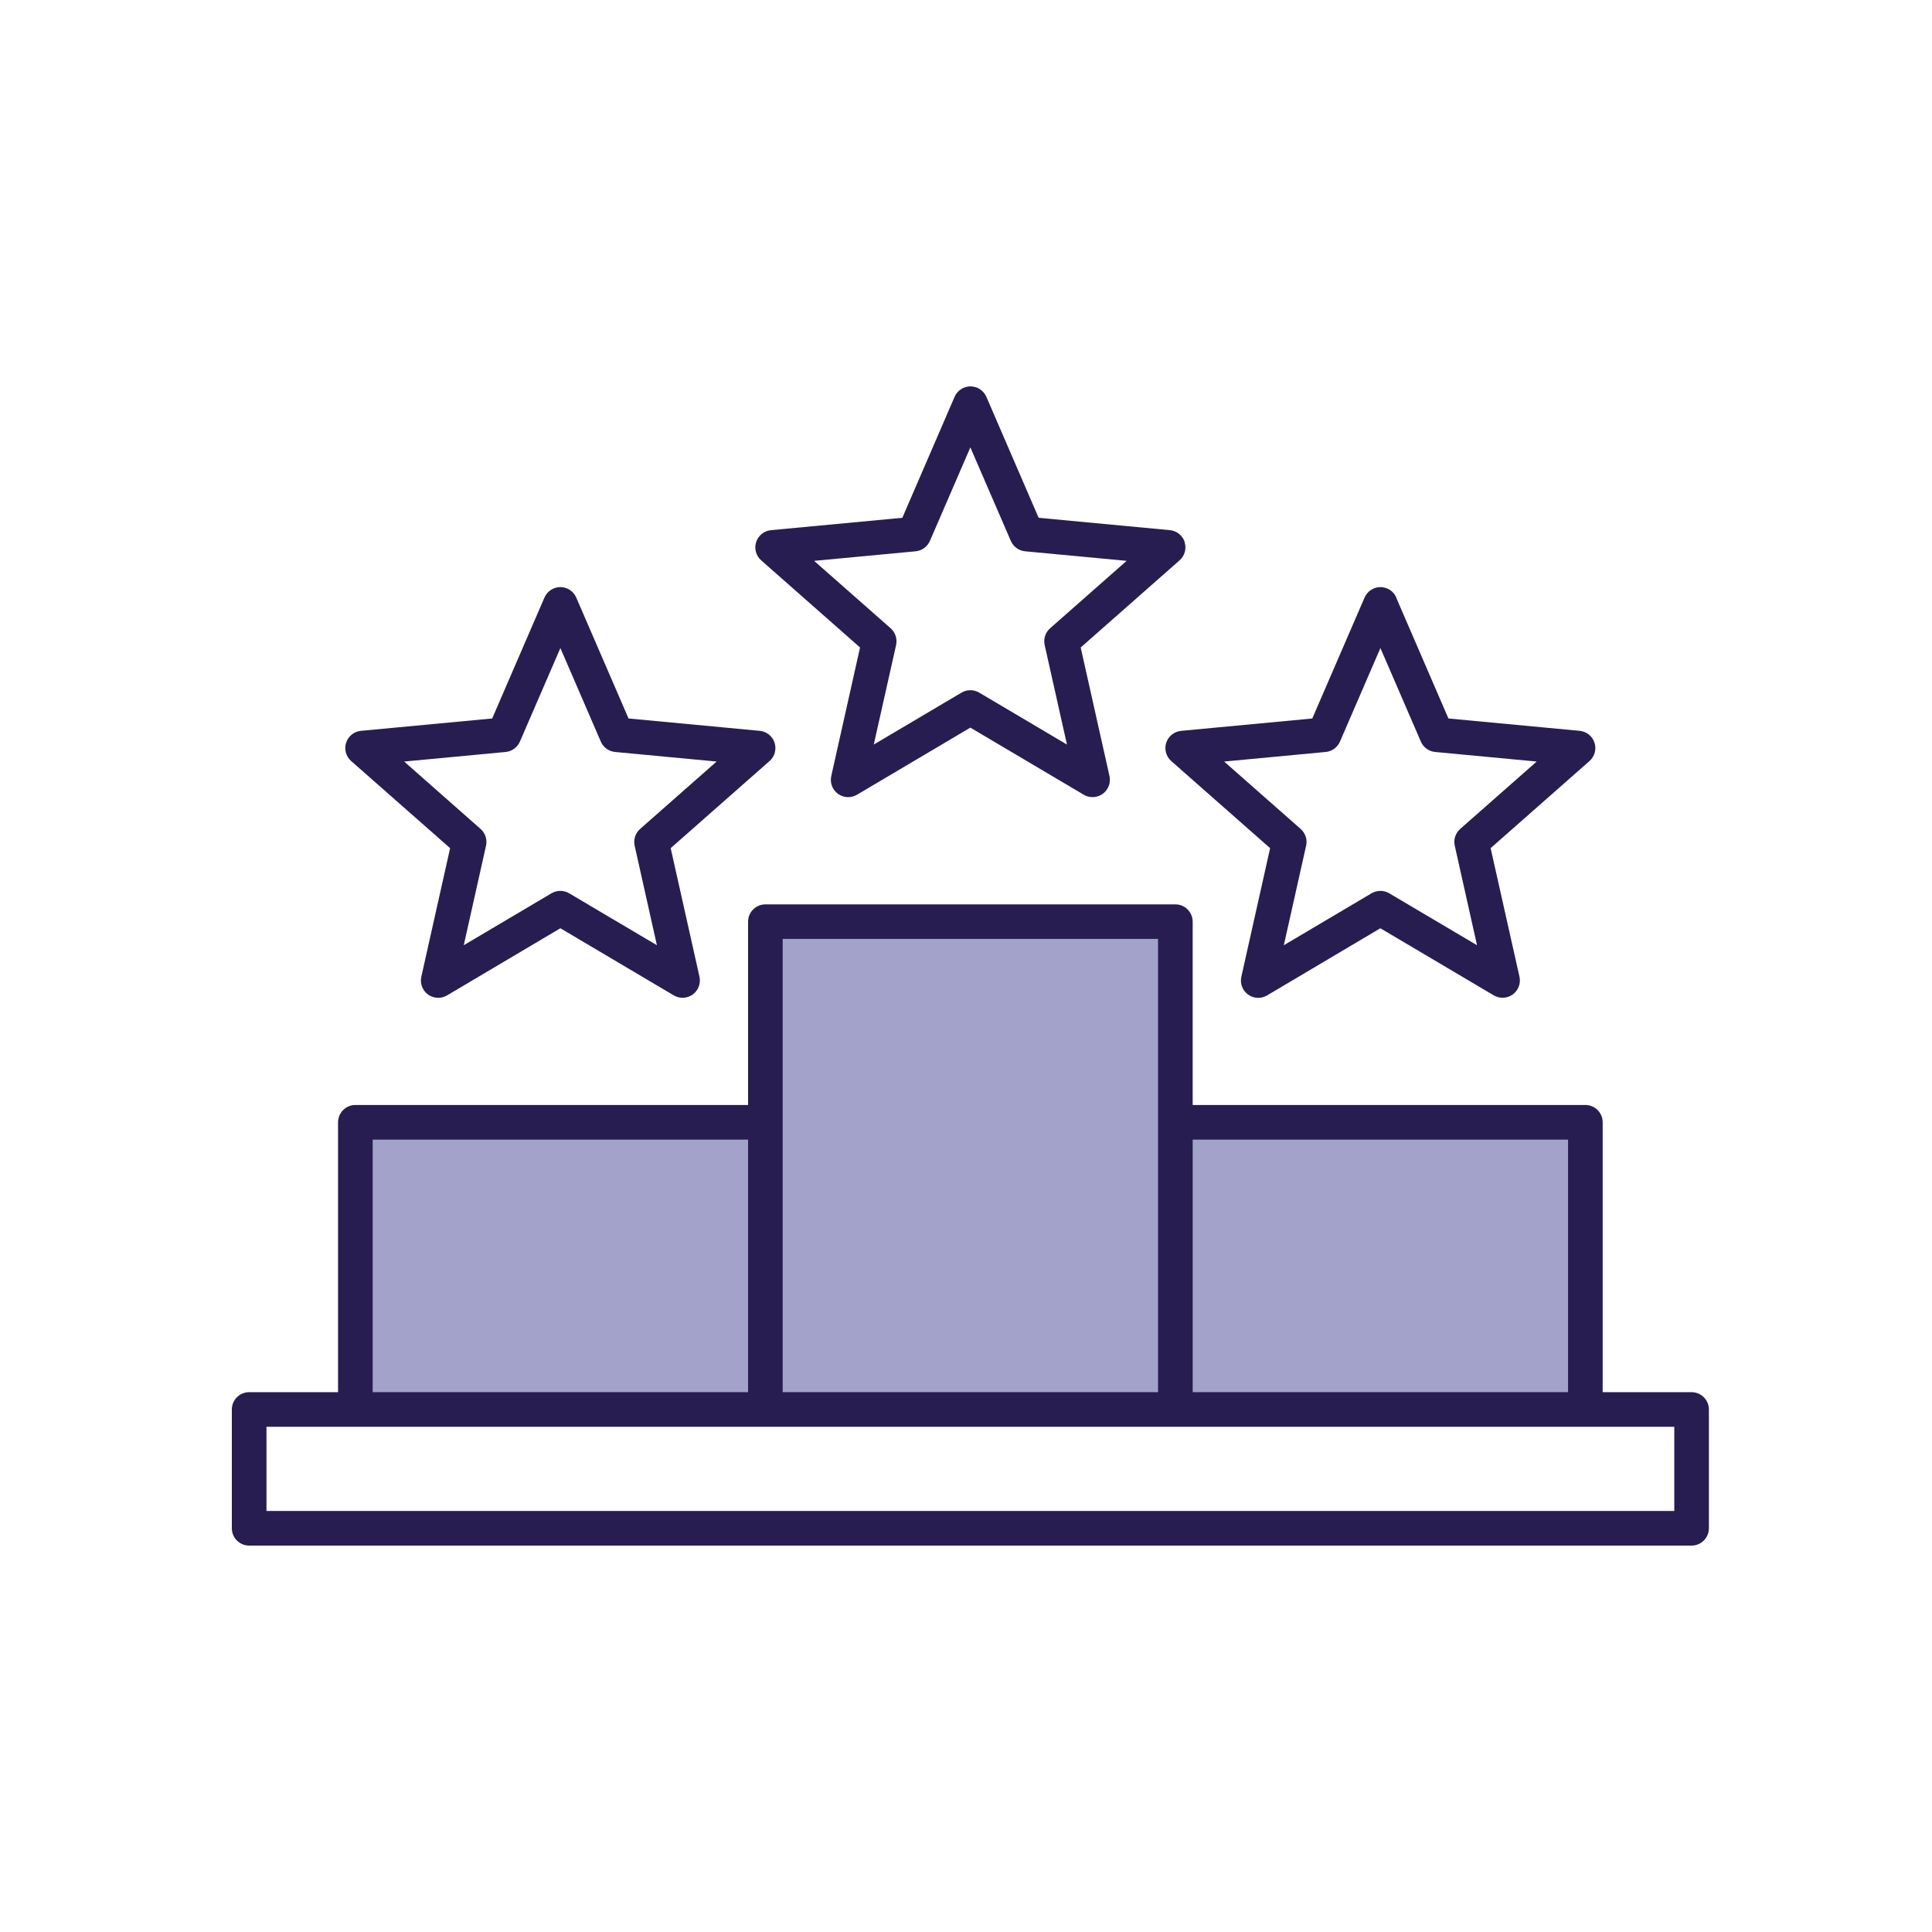 <svg width="200" height="200" viewBox="0 0 200 200" fill="none" xmlns="http://www.w3.org/2000/svg">
<path d="M37.502 116.5L36.5 145.5H164.502L163.002 116.5H123.502L122.002 94.5H78.502V116.5H37.502Z" fill="#6465A7" fill-opacity="0.6"/>
<path fill-rule="evenodd" clip-rule="evenodd" d="M52.342 77.844C52.662 77.815 52.968 77.699 53.228 77.51C53.488 77.321 53.693 77.066 53.82 76.771L58.011 67.087L62.196 76.771C62.324 77.066 62.528 77.321 62.789 77.51C63.049 77.699 63.355 77.814 63.675 77.844L74.183 78.835L66.264 85.812C66.023 86.025 65.844 86.298 65.744 86.603C65.644 86.909 65.629 87.235 65.699 87.549L68.002 97.849L58.917 92.472C58.64 92.31 58.325 92.224 58.004 92.224C57.684 92.224 57.369 92.31 57.092 92.472L48.008 97.849L50.313 87.549C50.383 87.235 50.368 86.909 50.269 86.604C50.17 86.298 49.991 86.025 49.751 85.812L41.839 78.835L52.349 77.844H52.342ZM46.596 87.8L43.616 101.111C43.539 101.453 43.564 101.809 43.687 102.136C43.811 102.464 44.027 102.748 44.31 102.953C44.593 103.159 44.93 103.277 45.28 103.293C45.629 103.31 45.976 103.223 46.276 103.045L58.011 96.093L69.746 103.04C70.047 103.218 70.394 103.304 70.744 103.287C71.094 103.271 71.431 103.153 71.715 102.948C71.997 102.742 72.213 102.458 72.336 102.131C72.46 101.803 72.484 101.447 72.408 101.106L69.43 87.8L79.664 78.782C79.926 78.551 80.115 78.248 80.207 77.911C80.299 77.573 80.29 77.216 80.182 76.884C80.074 76.552 79.87 76.258 79.597 76.04C79.324 75.822 78.993 75.688 78.645 75.656L65.067 74.377L59.652 61.856C59.513 61.535 59.283 61.262 58.991 61.07C58.699 60.878 58.357 60.776 58.008 60.776C57.658 60.776 57.316 60.878 57.024 61.07C56.732 61.262 56.502 61.535 56.363 61.856L50.95 74.377L37.369 75.656C37.021 75.688 36.69 75.822 36.416 76.04C36.143 76.258 35.94 76.552 35.832 76.884C35.723 77.216 35.715 77.573 35.806 77.911C35.899 78.248 36.087 78.551 36.35 78.782L46.596 87.8ZM151.159 85.812C150.918 86.025 150.738 86.298 150.639 86.603C150.54 86.909 150.526 87.236 150.597 87.549L152.9 97.849L143.809 92.472C143.533 92.31 143.218 92.224 142.897 92.224C142.576 92.224 142.261 92.31 141.985 92.472L132.902 97.849L135.209 87.549C135.279 87.235 135.264 86.909 135.164 86.603C135.065 86.298 134.885 86.025 134.643 85.812L126.725 78.835L137.233 77.844C137.553 77.814 137.859 77.699 138.12 77.51C138.38 77.321 138.585 77.066 138.712 76.771L142.899 67.087L147.088 76.771C147.216 77.066 147.421 77.321 147.681 77.51C147.94 77.698 148.246 77.814 148.566 77.844L159.078 78.835L151.155 85.812H151.159ZM144.548 61.857C144.41 61.536 144.18 61.263 143.888 61.071C143.596 60.879 143.254 60.777 142.905 60.777C142.555 60.777 142.213 60.879 141.921 61.071C141.629 61.263 141.4 61.536 141.261 61.857L135.845 74.379L122.267 75.658C121.919 75.69 121.587 75.823 121.314 76.042C121.041 76.26 120.838 76.553 120.729 76.886C120.621 77.218 120.612 77.575 120.704 77.912C120.796 78.25 120.985 78.553 121.247 78.784L131.482 87.802L128.504 101.113C128.426 101.455 128.451 101.811 128.574 102.139C128.698 102.466 128.915 102.751 129.198 102.956C129.481 103.162 129.819 103.28 130.168 103.296C130.518 103.312 130.865 103.225 131.166 103.046L142.895 96.093L154.635 103.04C154.936 103.217 155.282 103.303 155.631 103.286C155.98 103.27 156.317 103.151 156.6 102.946C156.882 102.741 157.099 102.457 157.222 102.13C157.346 101.803 157.371 101.447 157.295 101.106L154.309 87.8L164.543 78.782C164.805 78.551 164.994 78.248 165.086 77.911C165.178 77.573 165.17 77.216 165.061 76.884C164.953 76.552 164.749 76.258 164.476 76.04C164.203 75.822 163.872 75.688 163.524 75.656L149.942 74.377L144.53 61.856L144.548 61.857ZM108.706 65.038C108.465 65.251 108.286 65.524 108.187 65.83C108.088 66.136 108.073 66.462 108.143 66.776L110.451 77.076L101.366 71.698C101.089 71.535 100.774 71.45 100.452 71.45C100.131 71.45 99.816 71.535 99.538 71.698L90.452 77.076L92.763 66.776C92.833 66.462 92.817 66.135 92.718 65.83C92.619 65.524 92.439 65.251 92.199 65.038L84.277 58.059L94.788 57.07C95.107 57.039 95.413 56.924 95.672 56.735C95.931 56.547 96.135 56.292 96.263 55.998L100.452 46.314L104.642 55.998C104.769 56.292 104.974 56.547 105.233 56.736C105.493 56.924 105.799 57.04 106.118 57.07L116.628 58.059L108.706 65.038ZM122.627 56.111C122.735 56.444 122.743 56.801 122.651 57.138C122.558 57.475 122.369 57.778 122.107 58.009L111.873 67.027L114.853 80.337C114.928 80.678 114.903 81.034 114.779 81.36C114.655 81.687 114.439 81.97 114.156 82.176C113.874 82.381 113.537 82.5 113.188 82.517C112.839 82.534 112.493 82.449 112.192 82.272L100.452 75.323L88.713 82.272C88.412 82.45 88.065 82.535 87.716 82.519C87.366 82.502 87.03 82.384 86.747 82.178C86.464 81.972 86.248 81.688 86.124 81.361C86.001 81.034 85.976 80.678 86.052 80.337L89.032 67.027L78.798 58.009C78.535 57.778 78.346 57.475 78.253 57.137C78.161 56.8 78.169 56.443 78.278 56.11C78.386 55.777 78.59 55.483 78.863 55.265C79.137 55.047 79.469 54.913 79.817 54.882L93.409 53.602L98.818 41.081C98.957 40.76 99.187 40.486 99.48 40.294C99.772 40.102 100.114 40 100.464 40C100.814 40 101.156 40.102 101.449 40.294C101.741 40.486 101.971 40.76 102.11 41.081L107.52 53.602L121.111 54.882C121.458 54.915 121.788 55.05 122.059 55.268C122.331 55.487 122.533 55.78 122.64 56.111H122.627ZM27.585 147.703H173.322V156.415H27.585V147.703ZM38.58 117.972H77.44V144.117H38.58V117.972ZM119.881 97.197V144.117H81.023V97.197H119.881ZM162.324 117.972V144.117H123.466V117.972H162.324ZM25.792 160H175.114C175.589 159.999 176.044 159.81 176.38 159.474C176.715 159.138 176.904 158.683 176.905 158.208V145.911C176.905 145.435 176.716 144.98 176.38 144.643C176.045 144.307 175.589 144.118 175.114 144.117H165.909V116.179C165.909 115.944 165.863 115.711 165.773 115.493C165.683 115.275 165.551 115.078 165.385 114.911C165.218 114.745 165.02 114.613 164.803 114.523C164.585 114.433 164.352 114.387 164.117 114.387H123.466V95.413C123.466 95.178 123.42 94.945 123.33 94.727C123.24 94.51 123.109 94.312 122.942 94.146C122.776 93.979 122.578 93.847 122.361 93.757C122.144 93.667 121.911 93.621 121.675 93.621H79.231C78.996 93.621 78.763 93.667 78.545 93.757C78.328 93.847 78.13 93.979 77.964 94.146C77.798 94.312 77.666 94.51 77.576 94.727C77.486 94.945 77.44 95.178 77.44 95.413V114.387H36.788C36.553 114.387 36.319 114.433 36.102 114.523C35.884 114.613 35.687 114.745 35.52 114.911C35.353 115.078 35.221 115.275 35.132 115.493C35.041 115.711 34.995 115.944 34.995 116.179V144.117H25.792C25.317 144.117 24.861 144.306 24.525 144.643C24.189 144.979 24 145.435 24 145.911V158.208C24 158.683 24.189 159.138 24.526 159.475C24.861 159.811 25.317 160 25.792 160Z" fill="#281D51"/>
</svg>
